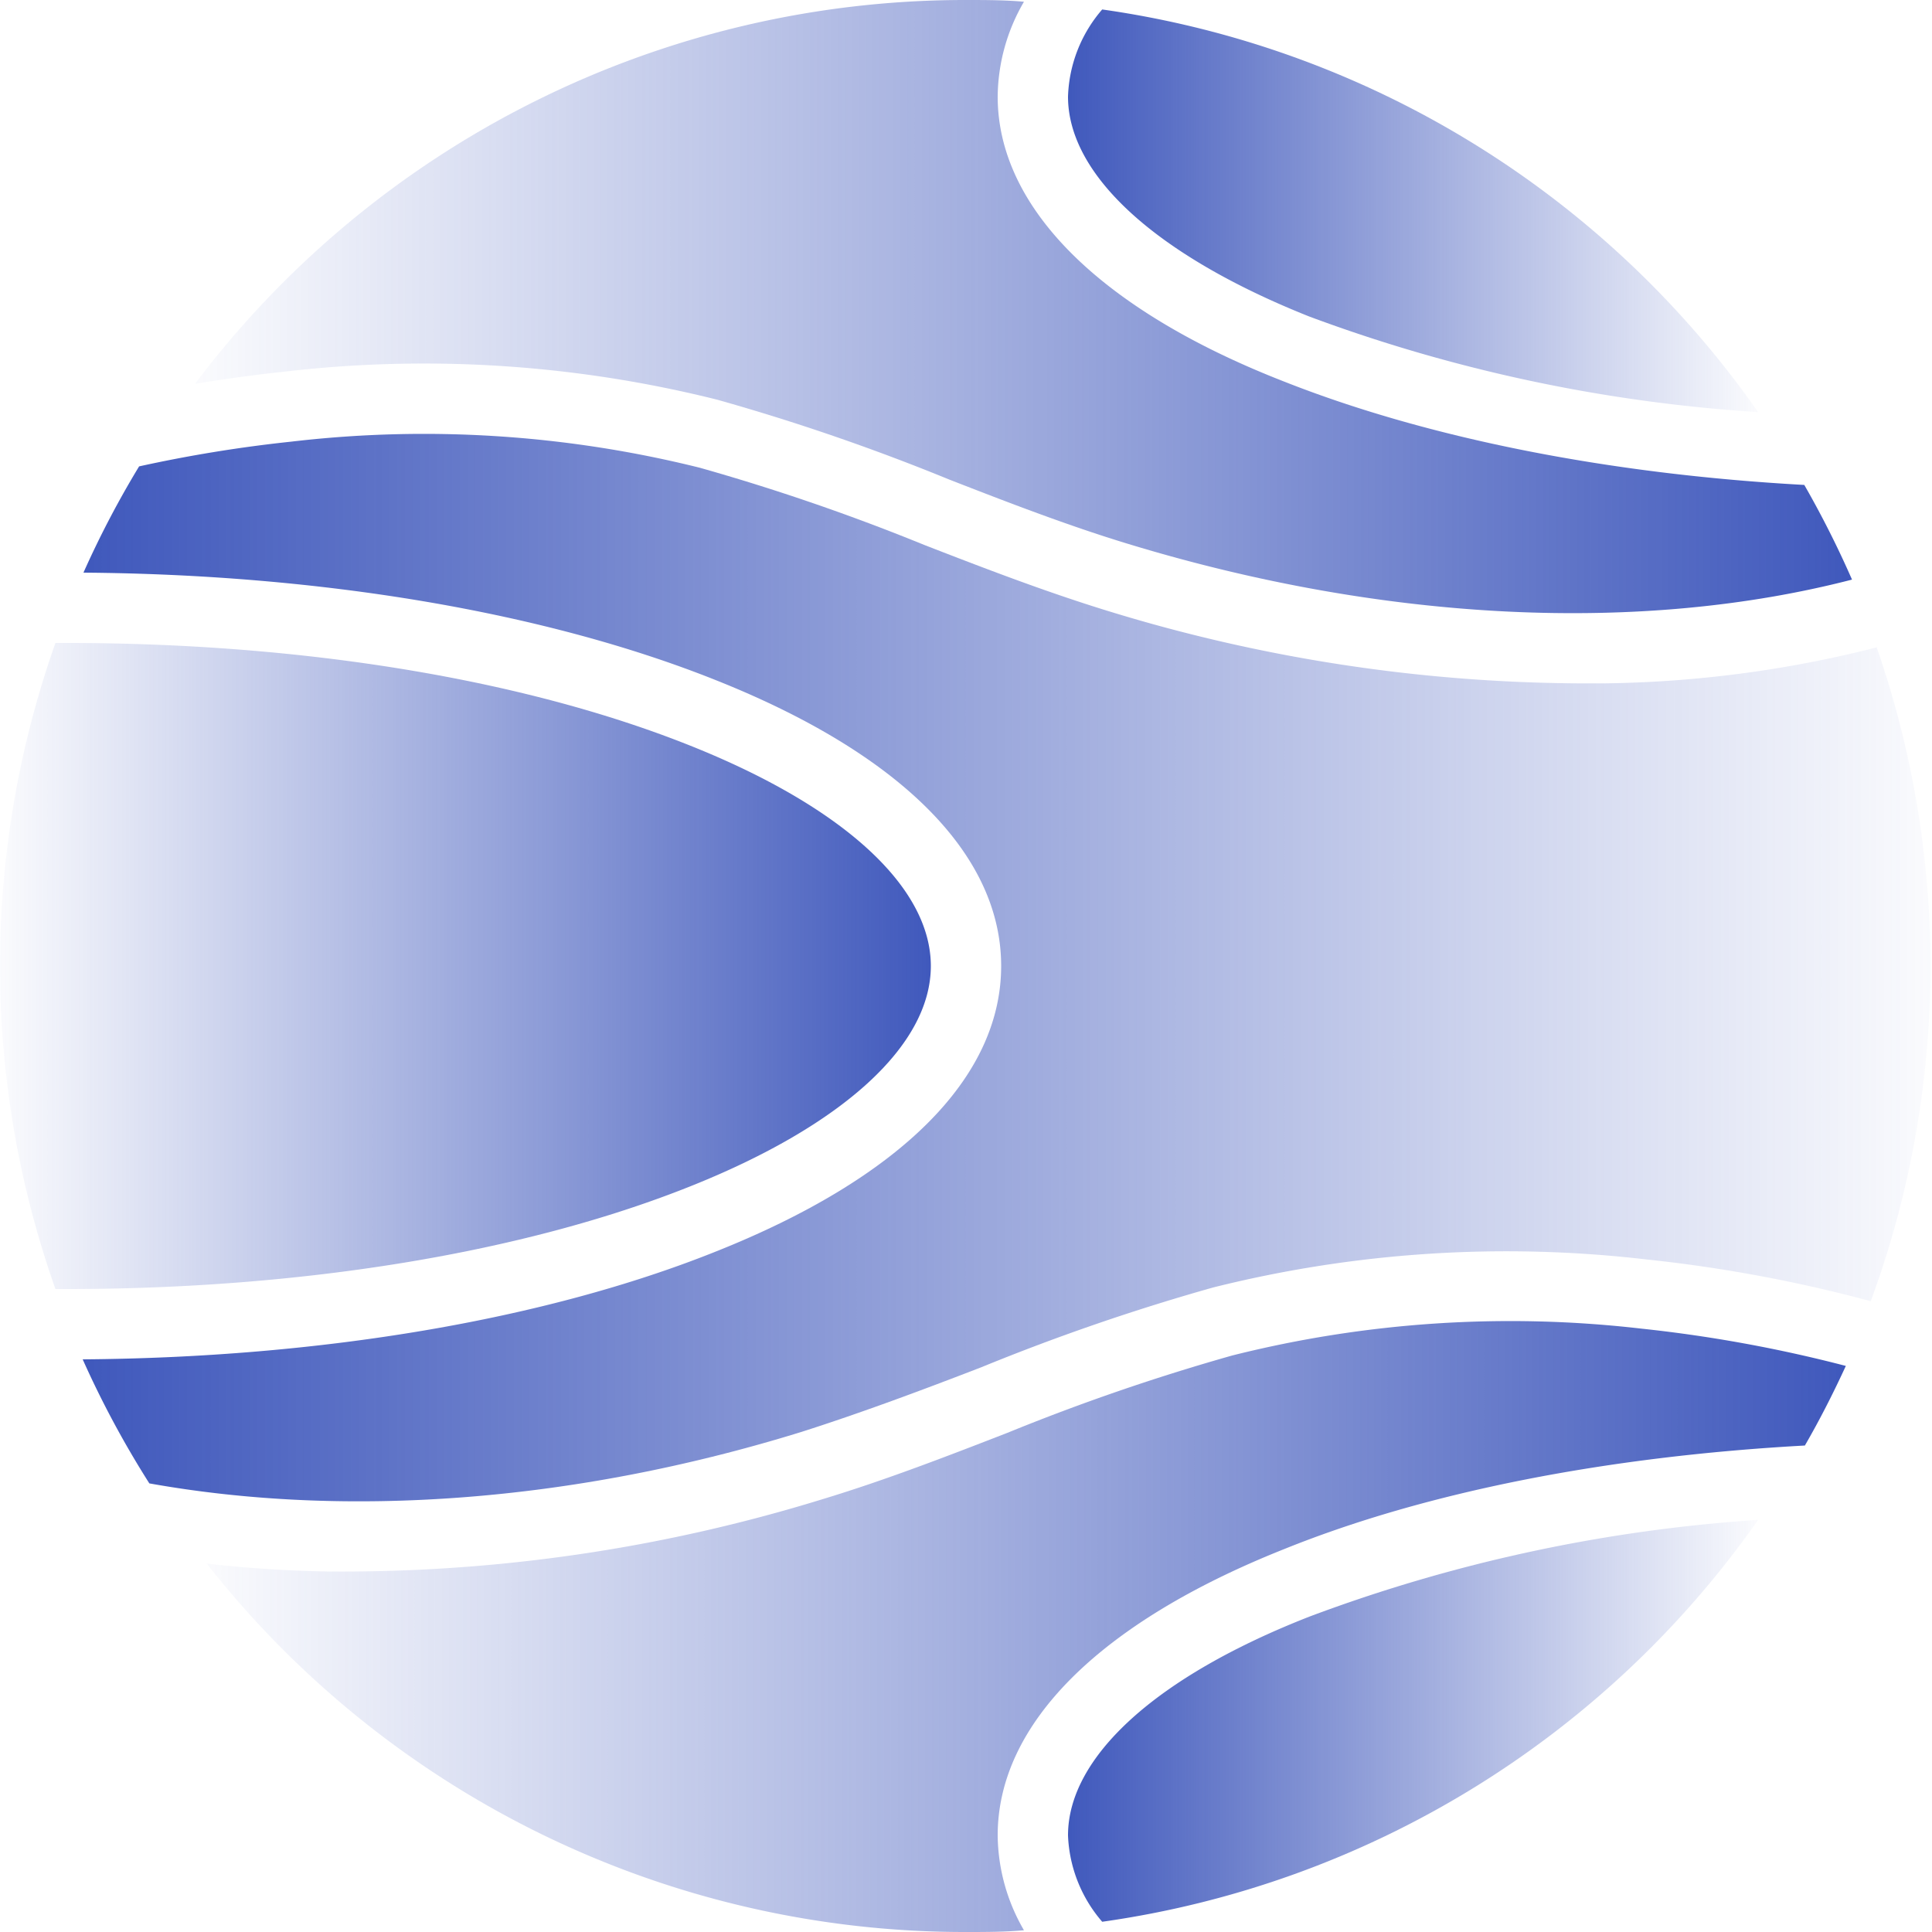 <svg xmlns="http://www.w3.org/2000/svg" xlink="http://www.w3.org/1999/xlink" viewBox="0 0 100 100"><defs><linearGradient id="a9b2cf6c1-c650-4dfe-a85f-33bf188ae329" x1="-1.29" y1="50" x2="50.44" y2="50" gradientUnits="userSpaceOnUse"><stop offset="0" stop-color="#3751b9" stop-opacity="0"/><stop offset="1" stop-color="#3751b9"/></linearGradient><linearGradient id="b4d937b80-f2a4-4521-91cd-2bec732cdb7c" x1="91.92" y1="10.91" x2="53.6" y2="10.91" href="#a9b2cf6c1-c650-4dfe-a85f-33bf188ae329"/><linearGradient id="c35526daa-48ee-467a-b436-1693703778bc" x1="7.8" y1="15.87" x2="99.88" y2="15.87" href="#a9b2cf6c1-c650-4dfe-a85f-33bf188ae329"/><linearGradient id="dacd3063d-ba03-4b6f-bfb9-5f76c4cb841b" x1="91.92" y1="89.09" x2="53.6" y2="89.09" href="#a9b2cf6c1-c650-4dfe-a85f-33bf188ae329"/><linearGradient id="ef0021751-f854-4ea4-891d-ecbaeed3ab91" x1="8.43" y1="84.21" x2="99.49" y2="84.21" href="#a9b2cf6c1-c650-4dfe-a85f-33bf188ae329"/><linearGradient id="f6e122868-a57f-4b65-af1f-38ece39e36a7" x1="102.55" y1="50.09" x2="-.17" y2="50.09" href="#a9b2cf6c1-c650-4dfe-a85f-33bf188ae329"/></defs><path d="M48.18 50c0-4.1-4.55-8.26-12.49-11.42-8.58-3.42-20-5.3-32.23-5.3h-.59a50.14 50.14 0 0 0 0 33.44h.59c12.21 0 23.65-1.88 32.23-5.3C43.63 58.26 48.18 54.1 48.18 50z" fill="url(#a9b2cf6c1-c650-4dfe-a85f-33bf188ae329)"/><path d="M67.76 16.38A81.32 81.32 0 0 0 91 21.33 50 50 0 0 0 57.05.49 7.23 7.23 0 0 0 55.28 5c0 4.06 4.55 8.22 12.48 11.38z" fill="url(#b4d937b80-f2a4-4521-91cd-2bec732cdb7c)"/><path d="M37.13 20.69a111.47 111.47 0 0 1 12 4.13c3 1.17 6.16 2.39 9.29 3.34C71.76 32.22 85 32.81 95.86 30a51 51 0 0 0-2.47-4.9c-10.16-.56-19.56-2.43-27-5.38C56.89 16 51.64 10.71 51.64 5A9.89 9.89 0 0 1 53 .09C52 0 51 0 50 0a49.93 49.93 0 0 0-39.91 19.87c1.51-.25 3-.46 4.6-.63a62.46 62.46 0 0 1 22.44 1.45z" fill="url(#c35526daa-48ee-467a-b436-1693703778bc)"/><path d="M55.28 95a7.25 7.25 0 0 0 1.77 4.47A50 50 0 0 0 91 78.67a81.32 81.32 0 0 0-23.21 5C59.83 86.78 55.28 90.94 55.28 95z" fill="url(#dacd3063d-ba03-4b6f-bfb9-5f76c4cb841b)"/><path d="M63.78 70.16a110 110 0 0 0-11.63 4c-3.09 1.2-6.29 2.44-9.55 3.43a84.22 84.22 0 0 1-24.27 3.75h-1.41q-3.21-.06-6.22-.41A49.88 49.88 0 0 0 50 100c1 0 2 0 3-.09A9.92 9.92 0 0 1 51.64 95c0-5.75 5.25-11 14.78-14.8 7.41-3 16.81-4.82 27-5.38.77-1.33 1.47-2.71 2.12-4.12a72.14 72.14 0 0 0-10.58-1.93 59 59 0 0 0-21.18 1.39z" fill="url(#ef0021751-f854-4ea4-891d-ecbaeed3ab91)"/><path d="M97.21 33.49a59.86 59.86 0 0 1-14.13 1.88h-1.41a84.22 84.22 0 0 1-24.27-3.73c-3.26-1-6.46-2.23-9.55-3.43a110 110 0 0 0-11.63-4 59 59 0 0 0-21.15-1.35 71.78 71.78 0 0 0-7.87 1.28 49.49 49.49 0 0 0-2.88 5.5c12.34.09 23.93 2.05 32.72 5.56 9.53 3.79 14.78 9 14.78 14.8S46.57 61 37 64.8c-8.79 3.51-20.38 5.47-32.72 5.56a50.06 50.06 0 0 0 3.45 6.42c10.11 1.81 21.92 1 33.77-2.67 3.13-1 6.26-2.17 9.29-3.34a111.47 111.47 0 0 1 12-4.13 62.46 62.46 0 0 1 22.44-1.45 74.71 74.71 0 0 1 11.6 2.16 50.25 50.25 0 0 0 .3-33.86z" fill="url(#f6e122868-a57f-4b65-af1f-38ece39e36a7)"/></svg>